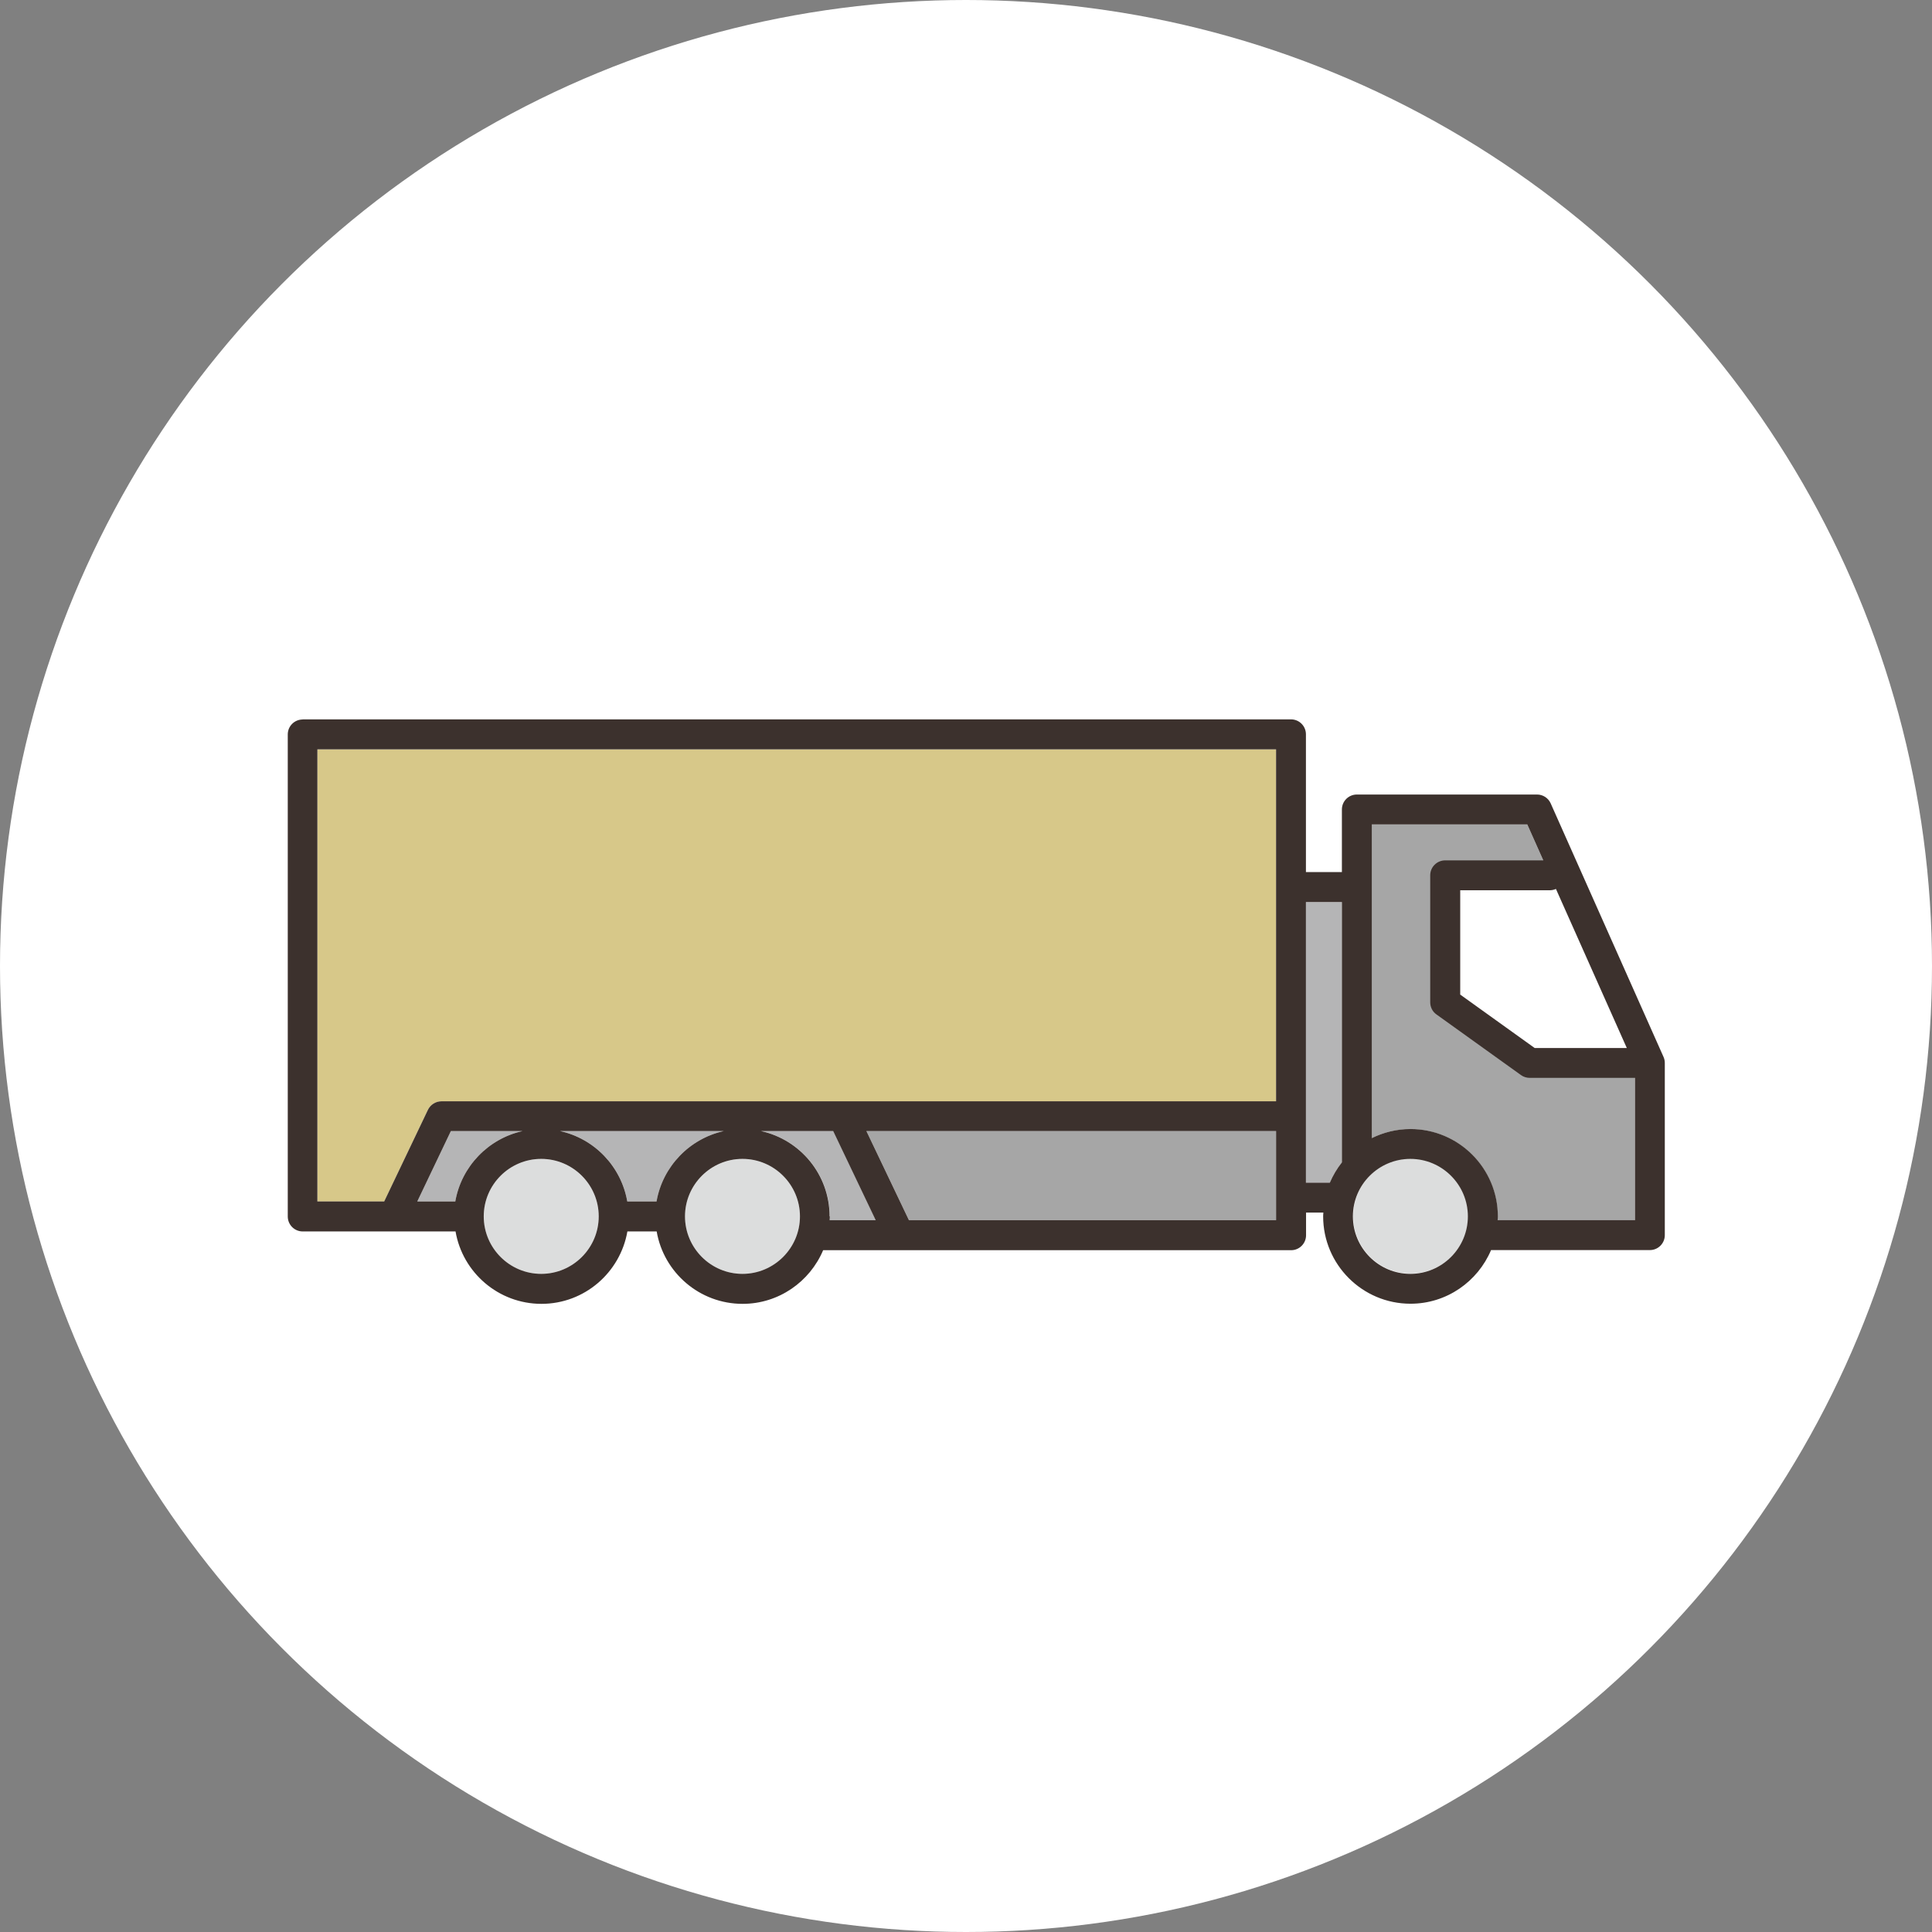 <svg width="94" height="94" viewBox="0 0 94 94" fill="none" xmlns="http://www.w3.org/2000/svg">
<rect x="0" y="0" width="94" height="94" fill="#808080" stroke="none"/>
<circle cx="47" cy="47" r="47" fill="white"/>
<path d="M42.613 59.367L40.543 55.029H37.031C38.939 55.448 40.369 57.146 40.369 59.181C40.369 59.245 40.363 59.309 40.357 59.367H42.602H42.613Z" fill="#B5B5B6"/>
<path d="M25.426 55.029H21.937L20.303 58.454H22.152C22.449 56.756 23.751 55.401 25.426 55.029Z" fill="#B5B5B6"/>
<path d="M30.521 58.454H31.945C32.242 56.756 33.544 55.401 35.219 55.029H27.247C28.922 55.396 30.224 56.75 30.521 58.454Z" fill="#B5B5B6"/>
<path d="M36.125 61.98C34.581 61.98 33.328 60.728 33.328 59.184C33.328 57.639 34.581 56.387 36.125 56.387C37.67 56.387 38.922 57.639 38.922 59.184C38.922 60.728 37.67 61.98 36.125 61.98Z" fill="#DCDDDD"/>
<path d="M26.332 61.98C24.788 61.98 23.535 60.728 23.535 59.184C23.535 57.639 24.788 56.387 26.332 56.387C27.877 56.387 29.129 57.639 29.129 59.184C29.129 60.728 27.877 61.98 26.332 61.98Z" fill="#DCDDDD"/>
<path d="M76.153 51.531H77.723L71.443 42.711H69.879L76.153 51.531Z" fill="white"/>
<path d="M72.571 51.531H74.961L68.681 42.711H66.292L72.571 51.531Z" fill="white"/>
<path d="M65.871 59.61C65.628 58.085 66.667 56.651 68.192 56.408C69.718 56.164 71.152 57.203 71.395 58.728C71.638 60.254 70.6 61.688 69.074 61.931C67.549 62.175 66.115 61.136 65.871 59.61Z" fill="#DCDDDD"/>
<path d="M64.702 57.543C64.853 57.188 65.051 56.857 65.289 56.554V43.891H63.539V57.543H64.702Z" fill="#B5B5B6"/>
<path d="M62.086 55.029H42.154L44.224 59.367H62.086V55.029Z" fill="#A6A6A6"/>
<path d="M15.443 58.457H18.693L20.821 53.997C20.943 53.747 21.199 53.584 21.478 53.584H62.086V36.461H15.443V58.463V58.457Z" fill="#D7C889"/>
<path d="M74.306 40.109L75.405 42.586H70.312V48.761L74.428 51.715H79.469L79.539 51.872V59.373H72.858C72.858 59.309 72.87 59.25 72.87 59.187C72.87 56.843 70.963 54.936 68.62 54.936C67.945 54.936 67.305 55.099 66.736 55.378V40.115H74.3L74.306 40.109Z" fill="#A6A6A6"/>
<path d="M14.716 35H62.812C63.214 35 63.539 35.326 63.539 35.727V42.431H65.289V39.384C65.289 38.983 65.615 38.657 66.016 38.657H74.784C75.069 38.657 75.331 38.826 75.447 39.087L80.936 51.42C80.977 51.513 81 51.612 81 51.716V60.095C81 60.496 80.674 60.822 80.273 60.822H72.546C71.9 62.351 70.389 63.432 68.627 63.432C66.284 63.432 64.377 61.525 64.377 59.182C64.377 59.118 64.382 59.054 64.388 58.996H63.545V60.101C63.545 60.502 63.219 60.828 62.818 60.828H40.049C39.404 62.357 37.892 63.438 36.13 63.438C34.037 63.438 32.293 61.915 31.95 59.915H30.525C30.176 61.915 28.438 63.438 26.345 63.438C24.251 63.438 22.507 61.915 22.164 59.915H14.727C14.326 59.915 14.001 59.589 14.001 59.188V35.733C14.001 35.331 14.326 35.006 14.727 35.006L14.716 35ZM75.412 43.315H71.046V48.391L74.668 50.99H79.151L75.703 43.251C75.61 43.291 75.511 43.315 75.406 43.315H75.412ZM79.541 52.443H74.43C74.278 52.443 74.127 52.397 74.005 52.309L69.889 49.356C69.697 49.222 69.586 49.001 69.586 48.763V42.588C69.586 42.187 69.912 41.861 70.313 41.861H75.087L74.308 40.111H66.743V55.374C67.313 55.095 67.947 54.932 68.627 54.932C70.97 54.932 72.877 56.839 72.877 59.182C72.877 59.246 72.871 59.31 72.866 59.368H79.546V52.443H79.541ZM68.621 61.979C70.162 61.979 71.418 60.723 71.418 59.182C71.418 57.641 70.162 56.385 68.621 56.385C67.08 56.385 65.824 57.641 65.824 59.182C65.824 60.723 67.08 61.979 68.621 61.979ZM63.539 57.542H64.702C64.853 57.188 65.051 56.856 65.289 56.554V43.89H63.539V57.542ZM62.086 59.368V55.031H42.154L44.224 59.368H62.092H62.086ZM40.375 59.182C40.375 59.246 40.369 59.31 40.363 59.368H42.607L40.538 55.031H37.026C38.933 55.449 40.363 57.147 40.363 59.182H40.375ZM36.124 61.979C37.665 61.979 38.921 60.723 38.921 59.182C38.921 57.641 37.665 56.385 36.124 56.385C34.584 56.385 33.328 57.641 33.328 59.182C33.328 60.723 34.584 61.979 36.124 61.979ZM30.519 58.455H31.944C32.24 56.758 33.543 55.403 35.217 55.031H27.246C28.92 55.397 30.223 56.752 30.519 58.455ZM26.333 61.979C27.874 61.979 29.13 60.723 29.13 59.182C29.13 57.641 27.874 56.385 26.333 56.385C24.792 56.385 23.536 57.641 23.536 59.182C23.536 60.723 24.792 61.979 26.333 61.979ZM22.152 58.455C22.449 56.758 23.751 55.403 25.426 55.031H21.937L20.303 58.455H22.152ZM15.442 58.455H18.693L20.821 53.996C20.943 53.746 21.199 53.583 21.478 53.583H62.086V36.459H15.442V58.461V58.455Z" fill="#3C312D"/>
</svg>
